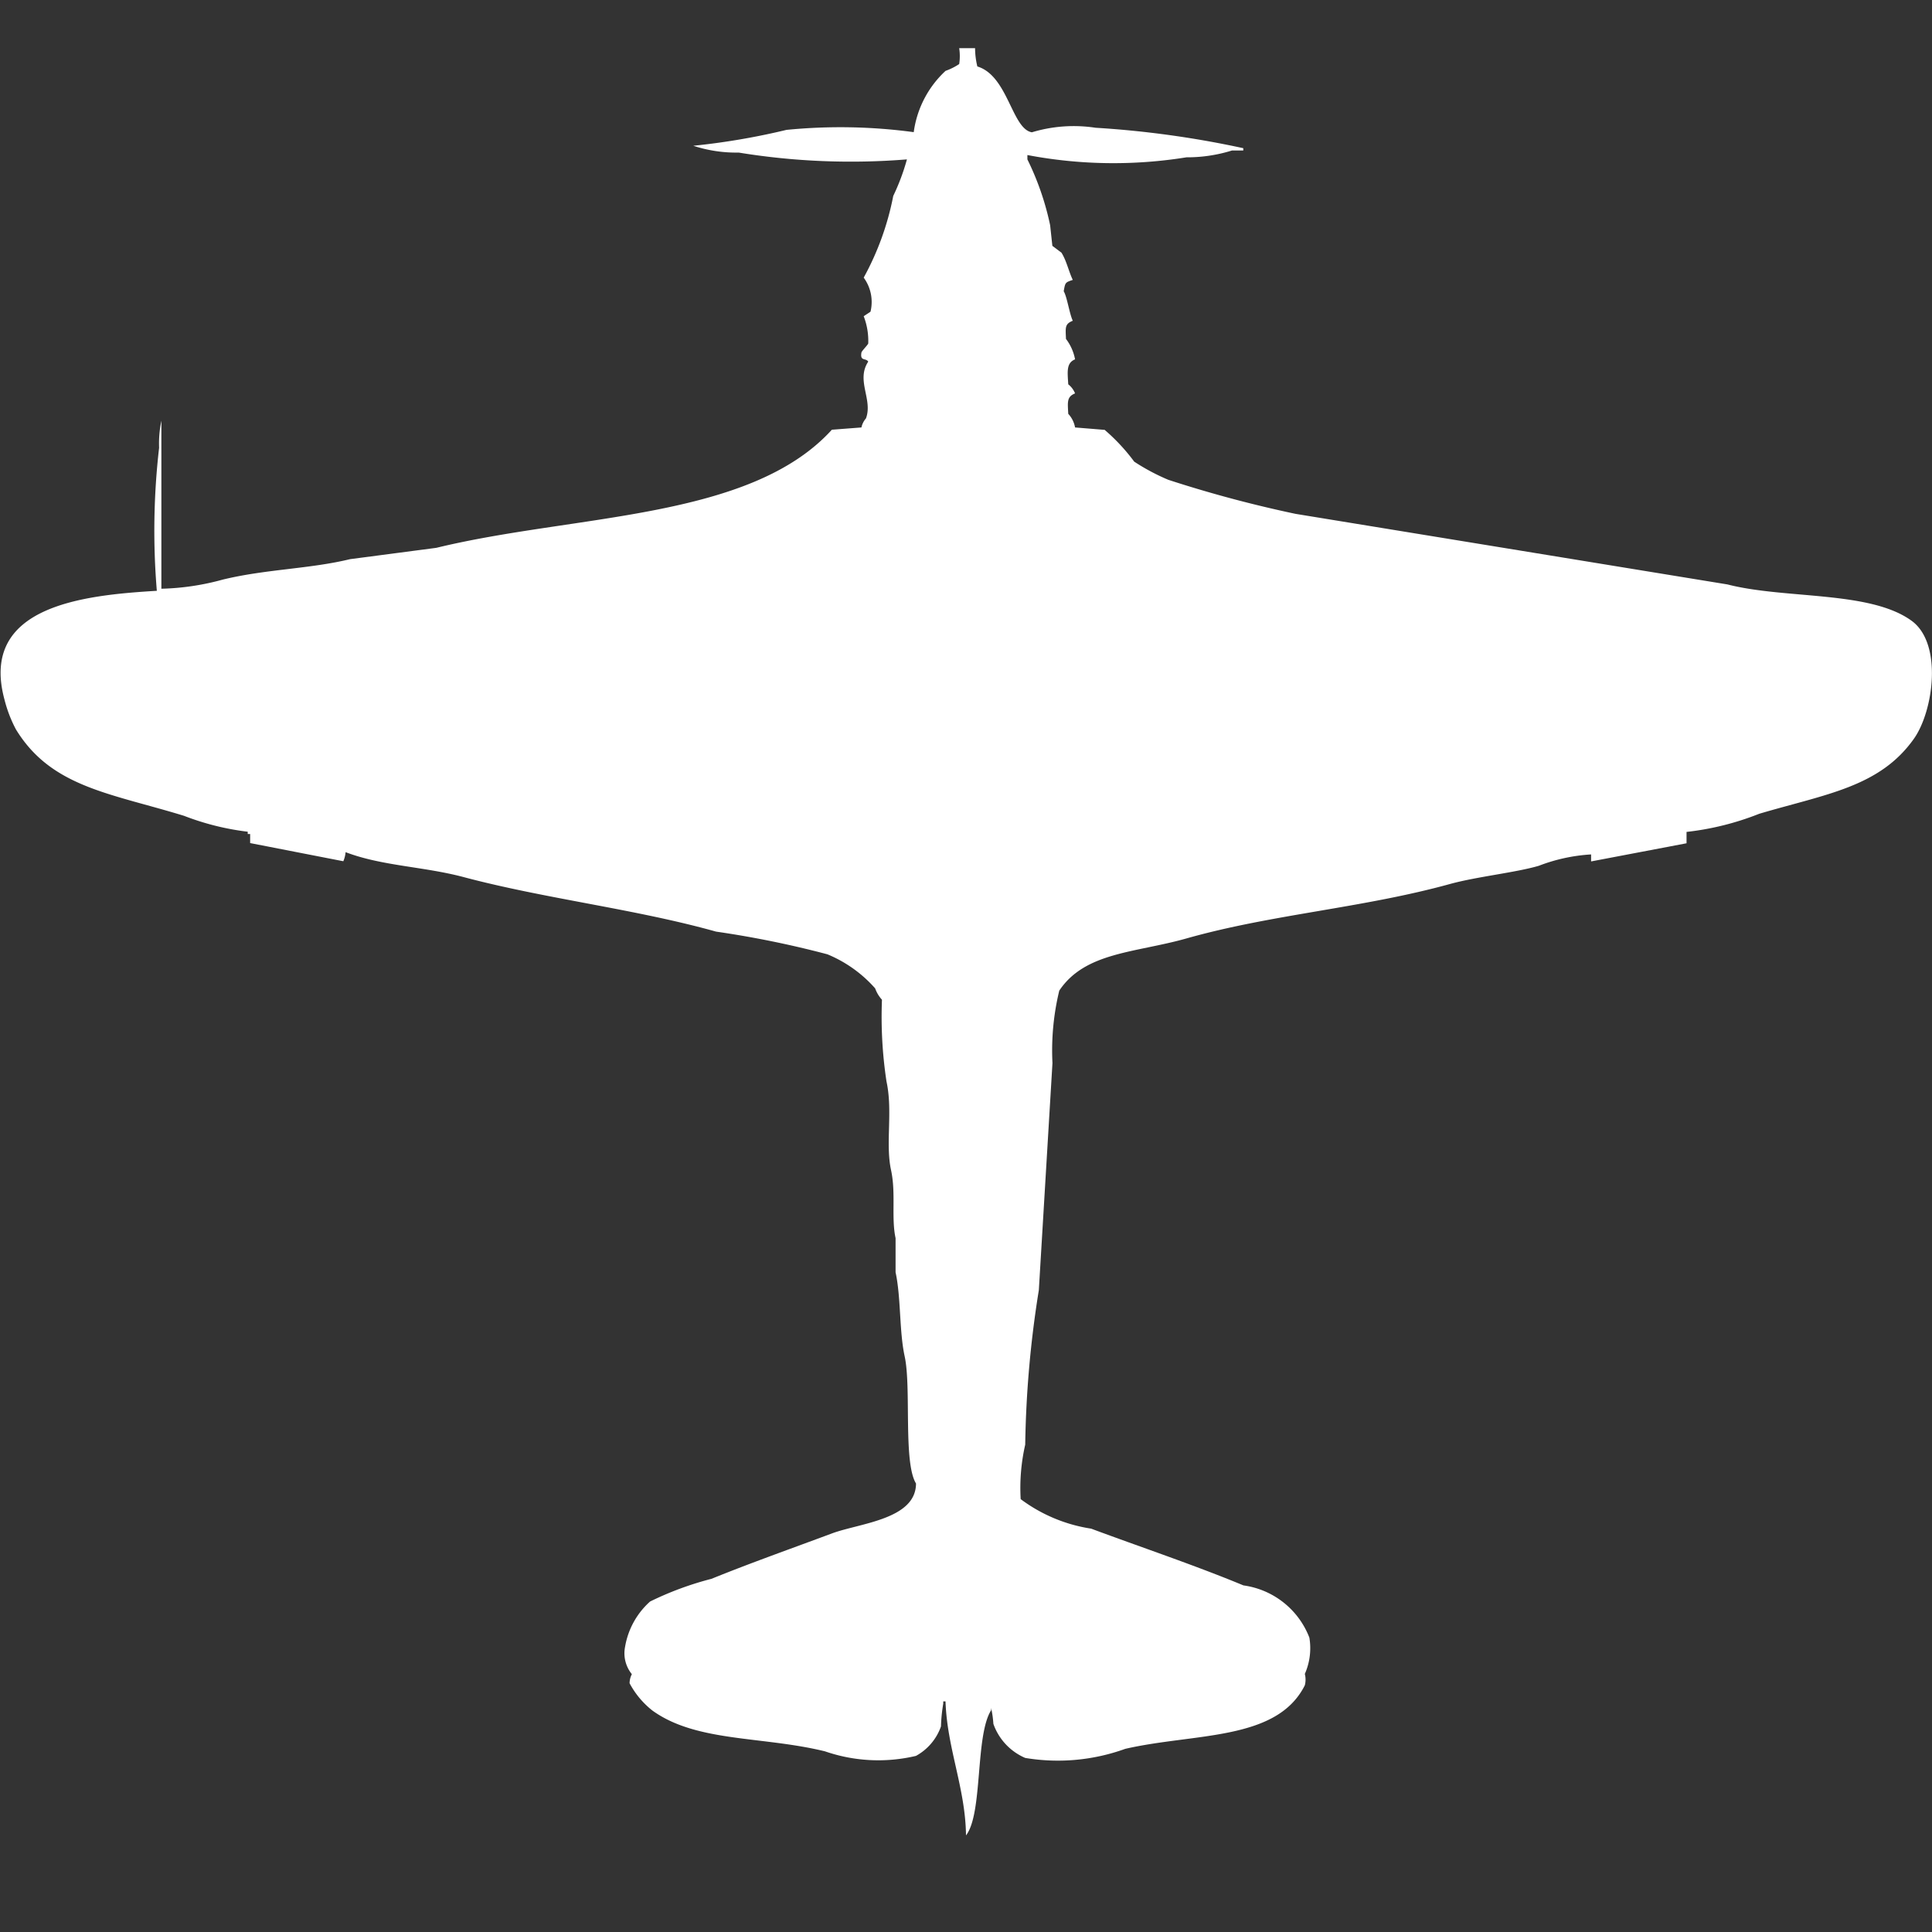 <svg width="40" height="40" viewBox="0 0 40 40" fill="#fff" xmlns="http://www.w3.org/2000/svg"><rect x="0" y="0" width="40" height="40" fill="#333333" stroke="none"/><path id="unit" fill-rule="evenodd" clip-rule="evenodd" d="M20.188,1a1.6,1.6,0,0,0,.047.376c0.636,0.193.713,1.292,1.129,1.363a2.994,2.994,0,0,1,1.318-.094,20.185,20.185,0,0,1,3.059.423V3.116H25.506a3.1,3.1,0,0,1-.941.141,9.515,9.515,0,0,1-3.294-.047V3.3a5.755,5.755,0,0,1,.471,1.363L21.788,5.09l0.188,0.141c0.107,0.169.154,0.4,0.235,0.564-0.158.053-.156,0.053-0.188,0.235,0.069,0.113.119,0.468,0.188,0.611-0.17.067-.15,0.144-0.141,0.376a1,1,0,0,1,.188.423c-0.186.075-.156,0.261-0.141,0.517a0.447,0.447,0,0,1,.141.188c-0.175.07-.153,0.182-0.141,0.423a0.56,0.56,0,0,1,.141.282L22.871,8.9a4.033,4.033,0,0,1,.612.658,4.372,4.372,0,0,0,.706.376,25.543,25.543,0,0,0,2.635.705L35.765,12.1c1.2,0.308,2.949.125,3.812,0.752,0.65,0.472.453,1.874,0.047,2.445-0.709,1-1.822,1.143-3.2,1.551a5.819,5.819,0,0,1-1.506.376v0.235l-1.976.376V17.69a3.607,3.607,0,0,0-1.082.235c-0.473.14-1.281,0.224-1.835,0.376-1.81.5-3.7,0.629-5.459,1.128-1.062.3-2.1,0.28-2.635,1.081a5.27,5.27,0,0,0-.141,1.5l-0.282,4.7a22.056,22.056,0,0,0-.282,3.2,4.031,4.031,0,0,0-.094,1.128,3.257,3.257,0,0,0,1.459.611c1.026,0.382,2.144.756,3.153,1.175a1.712,1.712,0,0,1,1.365,1.081,1.318,1.318,0,0,1-.094.752,0.469,0.469,0,0,1,0,.235c-0.581,1.158-2.277.985-3.718,1.316a4.1,4.1,0,0,1-2.071.188,1.2,1.2,0,0,1-.659-0.705,2.094,2.094,0,0,0-.047-0.329v0.047C20.186,35.939,20.353,37.546,20,38c-0.011-.977-0.392-1.8-0.424-2.774H19.529v0.047a3.328,3.328,0,0,0-.047.47,1.118,1.118,0,0,1-.518.611,3.38,3.38,0,0,1-1.882-.094c-1.3-.319-2.662-0.185-3.576-0.846a1.786,1.786,0,0,1-.471-0.564,0.414,0.414,0,0,1,.047-0.188,0.685,0.685,0,0,1-.141-0.564,1.62,1.62,0,0,1,.518-0.94,6.605,6.605,0,0,1,1.271-.47c0.8-.325,1.686-0.639,2.494-0.94,0.571-.213,1.739-0.288,1.741-1.034-0.268-.439-0.094-1.985-0.235-2.633-0.114-.525-0.074-1.21-0.188-1.74V25.635c-0.092-.423.01-0.932-0.094-1.41-0.119-.55.04-1.216-0.094-1.834a8.925,8.925,0,0,1-.094-1.693,0.693,0.693,0,0,1-.141-0.235,2.685,2.685,0,0,0-.988-0.705,20.456,20.456,0,0,0-2.306-.47c-1.679-.47-3.538-0.68-5.223-1.128-0.831-.221-1.692-0.229-2.447-0.517a0.6,0.6,0,0,1-.047.188l-1.929-.376V17.267H5.129V17.22a5.454,5.454,0,0,1-1.318-.329C2.281,16.421,1.061,16.3.329,15.1a2.739,2.739,0,0,1-.235-0.611c-0.532-1.953,1.654-2.167,3.153-2.257a15.019,15.019,0,0,1,.047-2.962A2.3,2.3,0,0,1,3.341,8.71v3.479A5.23,5.23,0,0,0,4.612,12c0.89-.217,1.8-0.22,2.635-0.423l1.788-.235c2.876-.7,6.487-0.575,8.188-2.445l0.612-.047a0.424,0.424,0,0,1,.094-0.188c0.146-.391-0.211-0.785.047-1.175-0.052-.082-0.173,0-0.141-0.188,0.006-.033.13-0.154,0.141-0.188a1.42,1.42,0,0,0-.094-0.564l0.141-.094a0.853,0.853,0,0,0-.141-0.705,5.8,5.8,0,0,0,.612-1.692A4.5,4.5,0,0,0,18.777,3.3a14.43,14.43,0,0,1-3.482-.141,2.86,2.86,0,0,1-.941-0.141,14.479,14.479,0,0,0,1.929-.329,11.358,11.358,0,0,1,2.635.047,2.112,2.112,0,0,1,.659-1.269,1.26,1.26,0,0,0,.282-0.141,1.069,1.069,0,0,0,0-.329h0.329Z"/></svg>
